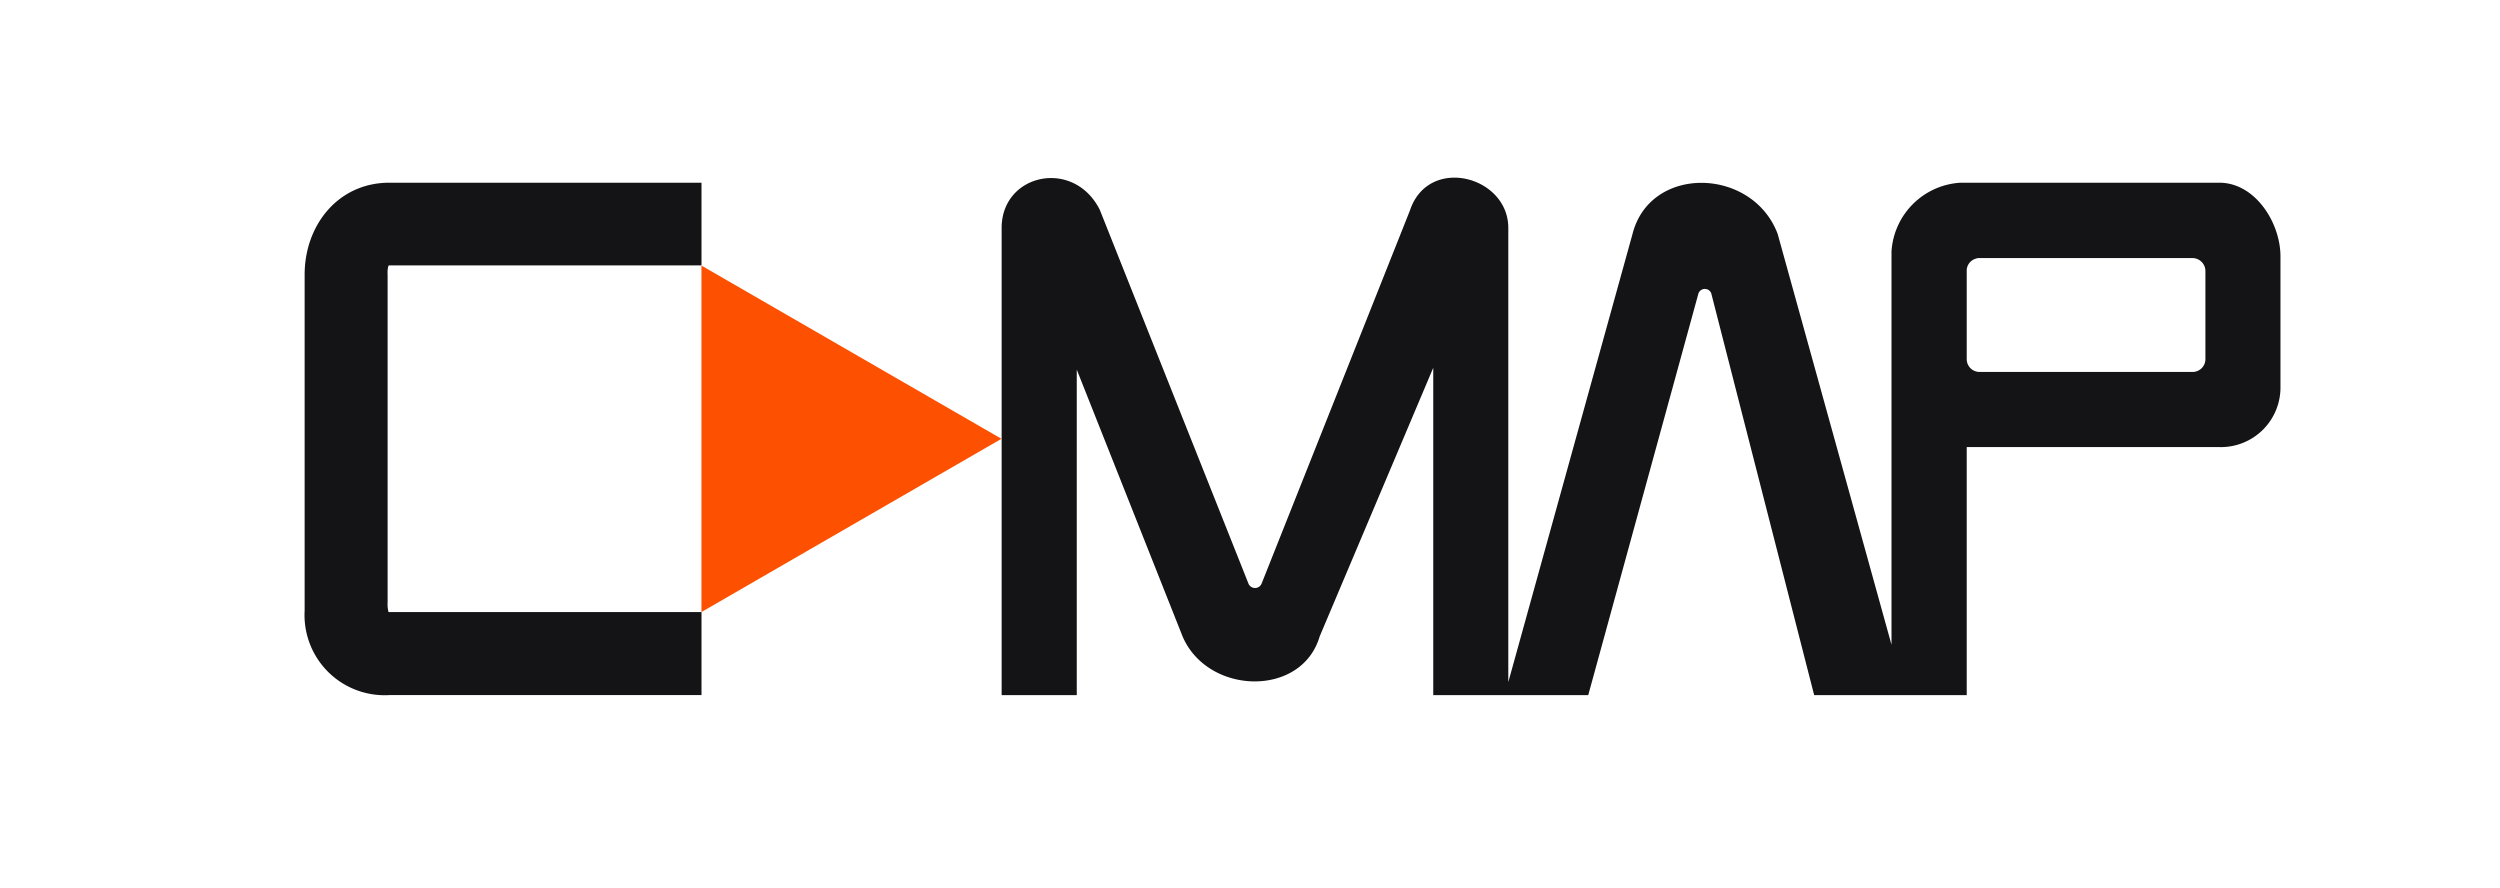 <svg xmlns="http://www.w3.org/2000/svg" width="197" height="70" viewBox="0 0 197 70">
  <g id="Group_362" data-name="Group 362" transform="translate(-4004 146)">
    <rect id="Rectangle_129" data-name="Rectangle 129" width="197" height="70" transform="translate(4004 -146)" fill="none"/>
    <g id="Group_361" data-name="Group 361" transform="translate(3985.478 -488.791)">
      <path id="Path_954" data-name="Path 954" d="M49.2,358.043H73.8v6.513H49.2c-.039,0-.075.051-.078.053a2.237,2.237,0,0,0-.056.692v25.826a2.441,2.441,0,0,0,.069.74.26.26,0,0,0,.065.008H73.8v6.543H49.2a6.315,6.315,0,0,1-6.673-6.645V365.3C42.522,361.4,45.16,358.043,49.2,358.043Z" transform="translate(0 -0.854)" fill="#141315" fill-rule="evenodd"/>
      <path id="Path_955" data-name="Path 955" d="M140.938,392.252V378.6l11.822,6.826,11.818,6.823-11.818,6.823L140.938,405.9Z" transform="translate(-67.142 -14.881)" fill="#fd5000" fill-rule="evenodd"/>
      <path id="Path_956" data-name="Path 956" d="M311.3,357.189H290.9a5.789,5.789,0,0,0-5.434,5.409v31l-8.973-32.379c-1.979-5.254-10.062-5.476-11.442.033l-9.782,35.29V360.752c0-4.1-6.293-5.738-7.747-1.386l-11.7,29.431,0,0a.56.56,0,0,1-1.021,0l0,0-11.723-29.475c-2.054-4.087-7.734-2.847-7.734,1.43v36.813h5.92V371.918l8.343,21.035c1.985,4.61,9.386,4.815,10.8-.018l8.948-21.163v25.793h12.213l8.678-31.629,0,0a.536.536,0,0,1,1.041.07l8.084,31.561h12.022V378.022H311.3a4.7,4.7,0,0,0,4.816-4.8V362.993C316.118,360.347,314.124,357.189,311.3,357.189ZM309.187,372.1H292.4a1.008,1.008,0,0,1-1.007-.984c0-.034,0-7.079,0-7.083a1,1,0,0,1,.888-.895c.007-.007-.247-.011-.247-.011h17.138a1.027,1.027,0,0,1,1.03,1.005s0,6.912,0,6.959A1.009,1.009,0,0,1,309.187,372.1Z" transform="translate(-117.893)" fill="#141315" fill-rule="evenodd"/>
    </g>
  </g>
</svg>
